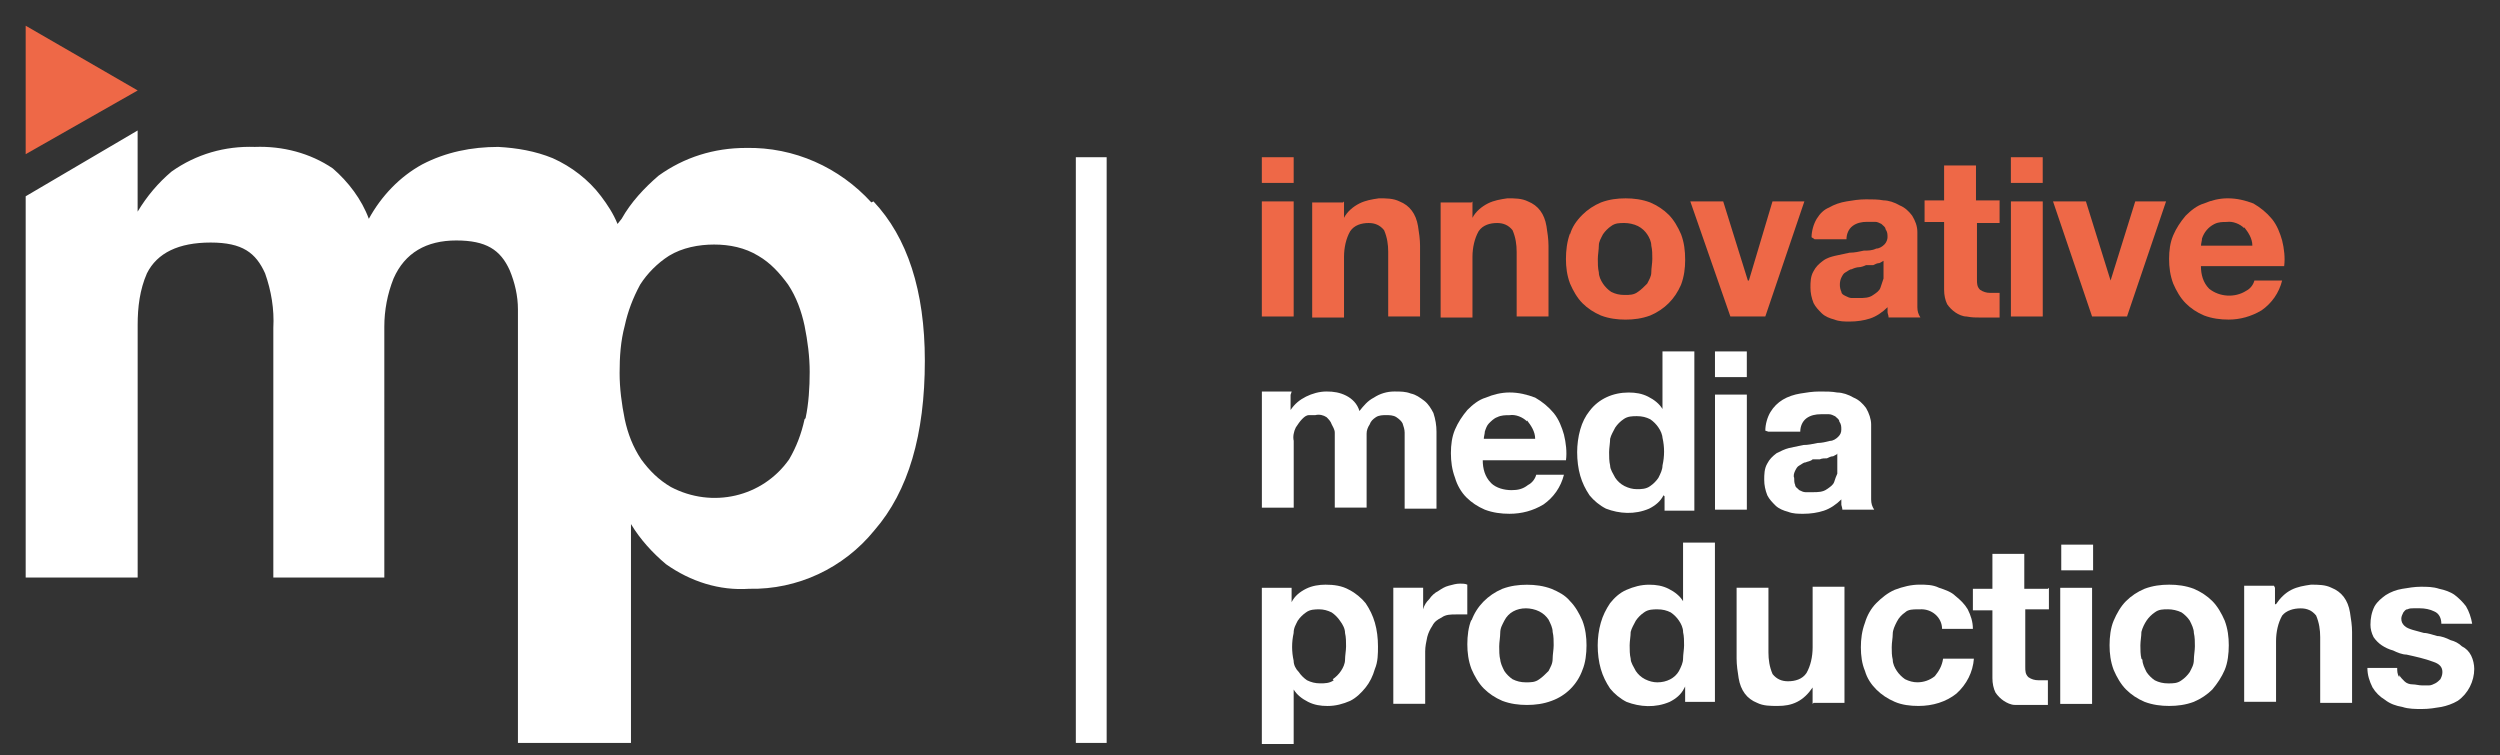 <?xml version="1.0" encoding="UTF-8"?>
<svg id="Layer_2" data-name="Layer 2" xmlns="http://www.w3.org/2000/svg" xmlns:xlink="http://www.w3.org/1999/xlink" viewBox="0 0 686.28 207.28">
  <rect x="0" y="0" width="686.28" height="207.28" fill="#333333" stroke="none"/>
  <defs>
    <style>
      .cls-1 {
        fill: #fff;
      }

      .cls-2 {
        clip-path: url(#clippath-2);
      }

      .cls-3 {
        clip-path: url(#clippath-1);
      }

      .cls-4 {
        clip-path: url(#clippath-4);
      }

      .cls-5 {
        clip-path: url(#clippath);
      }

      .cls-6 {
        fill: none;
      }

      .cls-7 {
        clip-path: url(#clippath-3);
      }

      .cls-8 {
        fill-rule: evenodd;
      }

      .cls-8, .cls-9 {
        fill: #ee6847;
      }

      .cls-10 {
        clip-path: url(#clippath-5);
      }
    </style>
    <clipPath id="clippath">
      <rect class="cls-6" width="686.28" height="207.28"/>
    </clipPath>
    <clipPath id="clippath-1">
      <rect class="cls-6" width="686.28" height="207.28"/>
    </clipPath>
    <clipPath id="clippath-2">
      <rect class="cls-6" width="686.28" height="207.28"/>
    </clipPath>
    <clipPath id="clippath-3">
      <rect class="cls-6" width="686.28" height="207.28"/>
    </clipPath>
    <clipPath id="clippath-4">
      <rect class="cls-6" width="686.28" height="207.28"/>
    </clipPath>
    <clipPath id="clippath-5">
      <rect class="cls-6" width="686.28" height="207.28"/>
    </clipPath>
  </defs>
  <g id="Layer_1-2" data-name="Layer 1">
    <g class="cls-5">
      <path class="cls-1" d="M354.28,108.32v4.23c1.13-1.7,2.54-2.82,4.23-3.67,1.69-.84,3.66-1.41,5.64-1.41s3.67,.28,5.36,1.13c1.69,.85,3.1,2.25,3.67,4.23,1.13-1.41,2.26-2.82,3.95-3.67,1.7-1.13,3.67-1.69,5.64-1.69,1.69,0,3.1,0,4.51,.56,1.41,.28,2.54,1.13,3.67,1.97,1.13,.85,1.97,2.26,2.54,3.39,.56,1.69,.84,3.39,.84,5.08v21.16h-8.74v-20.87c0-.85-.28-1.7-.57-2.54-.28-.56-.85-1.13-1.69-1.69-.85-.57-1.97-.57-2.82-.57s-1.97,0-2.82,.57c-.84,.56-1.41,1.13-1.69,1.97-.56,.84-.85,1.69-.85,2.54v20.31h-8.74v-20.59c0-.85-.57-1.7-.84-2.26-.28-.85-.85-1.41-1.41-1.97-.85-.57-1.97-.85-3.1-.57h-1.69c-.84,0-1.41,.57-1.97,1.13-.56,.57-1.13,1.41-1.69,2.26-.57,1.13-.84,2.54-.57,3.67v18.34h-8.74v-31.87h8.18l-.28,.85Z"/>
      <path class="cls-1" d="M419.16,115.66c-1.13-1.13-3.1-1.97-4.79-1.69-1.13,0-2.26,0-3.39,.56-.85,.28-1.69,1.13-2.25,1.69s-.85,1.41-1.13,2.26c0,.57-.28,1.41-.28,1.97h14.1c0-1.97-1.13-3.66-2.26-5.08m-9.87,17.21c1.41,1.41,3.67,1.97,5.64,1.97,1.7,0,3.1-.28,4.52-1.41,1.13-.56,1.97-1.69,2.26-2.82h7.61c-.85,3.39-2.82,6.21-5.64,8.18-2.82,1.69-5.92,2.54-9.31,2.54-2.26,0-4.52-.28-6.77-1.13-1.97-.85-3.67-1.97-5.08-3.39-1.41-1.41-2.54-3.39-3.1-5.36-.85-2.25-1.13-4.51-1.13-6.77s.28-4.51,1.13-6.49c.85-1.97,1.97-3.67,3.39-5.36,1.41-1.41,3.1-2.82,5.07-3.39,1.97-.84,4.23-1.41,6.49-1.41,2.54,0,4.79,.56,7.05,1.41,1.97,1.13,3.67,2.54,5.08,4.23,1.41,1.69,2.26,3.95,2.82,5.92,.56,2.26,.85,4.79,.56,7.05h-22.85c0,2.26,.57,4.52,2.26,6.21"/>
      <path class="cls-1" d="M456.39,120.45c0-1.13-.56-2.26-1.13-3.1-.56-.85-1.41-1.7-2.25-2.26-1.13-.57-2.26-.85-3.67-.85-1.13,0-2.54,0-3.67,.85-.85,.56-1.69,1.41-2.26,2.26-.56,1.12-1.13,1.97-1.41,3.1,0,1.12-.28,2.54-.28,3.67s0,2.54,.28,3.66c0,1.13,.85,2.26,1.41,3.39,.57,.84,1.41,1.69,2.54,2.26,1.13,.56,2.25,.85,3.38,.85s2.54,0,3.67-.85c.85-.57,1.69-1.41,2.25-2.26,.57-1.13,1.13-2.26,1.13-3.39,.57-2.54,.57-5.08,0-7.61m.28,15.79c-.85,1.69-2.26,2.82-3.95,3.67-3.95,1.7-8.18,1.41-11.85,0-1.7-.85-3.39-2.25-4.52-3.67-1.13-1.69-1.97-3.39-2.54-5.36-.57-1.97-.85-4.23-.85-6.48,0-1.98,.28-4.23,.85-6.21,.56-1.97,1.41-3.67,2.54-5.08,2.54-3.38,6.49-5.08,10.72-5.08,1.97,0,3.67,.28,5.36,1.13,1.69,.85,3.1,1.97,3.95,3.39v-15.8h8.75v43.72h-8.18v-3.95l-.28-.28Z"/>
    </g>
    <path class="cls-1" d="M479.53,139.91h-8.74v-31.59h8.74v31.59Zm-8.75-43.44h8.74v7.05h-8.74v-7.05Z"/>
    <g class="cls-3">
      <path class="cls-1" d="M504.63,124.4c-.28,.28-.85,.56-1.41,.85-.56,0-1.12,.28-1.69,.56-.56,0-1.41,0-1.97,.28h-1.97c-.56,.57-1.41,.57-1.97,.85-.56,0-1.13,.57-1.69,.85-.57,.28-.84,.85-1.13,1.41-.28,.56-.57,1.41-.28,1.97,0,.56,0,1.41,.28,1.97,0,.56,.56,.85,1.13,1.41,.56,.28,1.13,.56,1.69,.56h1.97c1.41,0,2.82,0,3.95-.85,.84-.57,1.69-1.13,1.97-1.97,.28-.85,.56-1.69,.85-2.26v-5.36l.28-.28Zm-20.03-6.21c0-1.69,.56-3.67,1.41-5.08,.85-1.41,1.98-2.54,3.38-3.39,1.41-.85,3.1-1.41,4.8-1.69,1.69-.28,3.39-.56,5.36-.56,1.69,0,3.39,0,4.79,.28,1.41,0,3.1,.57,4.52,1.41,1.41,.56,2.54,1.69,3.38,2.82,.84,1.41,1.41,3.1,1.41,4.52v20.59c0,1.13,.28,1.98,.84,2.82h-8.74c0-.56-.28-1.13-.28-1.41v-1.41c-1.41,1.41-3.1,2.54-4.8,3.1-1.69,.56-3.66,.85-5.64,.85-1.41,0-2.82,0-4.23-.56-1.13-.28-2.54-.85-3.39-1.69-.85-.85-1.69-1.69-2.26-2.82-.56-1.41-.85-2.82-.85-4.23s0-3.1,.85-4.51c.57-1.13,1.41-1.97,2.54-2.82,1.13-.57,2.26-1.13,3.38-1.41,1.41-.28,2.54-.56,3.95-.84,1.41,0,2.54-.28,3.95-.56,1.12,0,2.25-.28,3.38-.57,.85,0,1.69-.56,2.26-1.13,.56-.56,.85-1.13,.85-1.97s0-1.41-.56-2.25c0-.57-.57-.85-1.13-1.41-.57-.28-1.13-.56-1.69-.56h-2.25c-1.41,0-2.82,.28-3.95,1.12-1.13,.85-1.69,2.26-1.69,3.67h-8.74l-.84-.28Z"/>
      <path class="cls-1" d="M365.85,186.46c.84-.57,1.69-1.41,2.25-2.26,.57-.85,1.13-1.97,1.13-3.1s.28-2.54,.28-3.67,0-2.54-.28-3.66c0-1.13-.56-2.26-1.41-3.39-.57-.85-1.41-1.69-2.26-2.26-1.13-.56-2.26-.85-3.39-.85s-2.54,0-3.66,.85c-.85,.57-1.69,1.41-2.26,2.26-.56,1.13-1.13,1.98-1.13,3.39-.56,2.54-.56,5.08,0,7.61,0,1.13,.57,2.26,1.41,3.1,.56,.85,1.41,1.69,2.26,2.26,1.13,.56,2.25,.85,3.66,.85,1.13,0,2.54,0,3.67-.85m-11.56-25.39v3.95c.84-1.69,2.26-2.82,3.95-3.67,1.69-.85,3.66-1.13,5.36-1.13,2.25,0,4.51,.28,6.49,1.41,1.7,.85,3.39,2.26,4.52,3.67,1.13,1.69,1.97,3.38,2.54,5.36,.57,1.97,.85,4.23,.85,6.49,0,1.98,0,4.23-.85,6.21-.56,1.97-1.41,3.67-2.54,5.08-1.13,1.41-2.54,2.82-4.23,3.67-1.97,.85-3.95,1.41-6.21,1.41-1.97,0-3.67-.28-5.36-1.13-1.69-.85-3.1-1.97-3.95-3.39v14.95h-8.74v-42.88h8.18Z"/>
      <path class="cls-1" d="M390.67,161.35v5.92c.28-1.13,.84-1.97,1.69-2.82,.57-.85,1.41-1.69,2.54-2.26,.84-.56,1.69-1.13,2.82-1.41,1.13-.28,1.97-.57,3.1-.57,.56,0,1.41,0,1.97,.28v8.18h-3.1c-1.41,0-2.82,0-3.95,.85-1.13,.56-1.97,1.13-2.54,2.26-.57,.85-1.13,1.98-1.41,3.1-.28,1.41-.56,2.54-.56,3.95v14.38h-8.75v-31.87h8.18Z"/>
      <path class="cls-1" d="M411.83,180.82c0,1.12,.57,2.25,1.13,3.38,.56,.85,1.41,1.69,2.26,2.26,1.13,.56,2.25,.85,3.66,.85s2.54,0,3.67-.85c.85-.57,1.7-1.41,2.54-2.26,.56-1.13,1.13-1.98,1.13-3.38,0-1.13,.28-2.54,.28-3.67s0-2.54-.28-3.67c0-1.13-.57-2.26-1.13-3.39-.57-.85-1.41-1.69-2.54-2.25-1.12-.57-2.54-.85-3.67-.85-2.54,0-4.79,1.13-5.92,3.39-.56,1.13-1.13,1.97-1.13,3.39,0,1.12-.28,2.54-.28,3.67s0,2.54,.28,3.67m-7.9-10.72c1.41-3.95,4.51-7.05,8.46-8.74,2.25-.85,4.51-1.13,6.77-1.13s4.51,.28,6.77,1.13c1.97,.85,3.67,1.69,5.08,3.38,1.41,1.41,2.54,3.39,3.39,5.36,.85,2.26,1.12,4.51,1.12,6.77s-.28,4.79-1.12,6.77c-1.41,3.95-4.52,7.05-8.46,8.46-2.26,.85-4.52,1.13-6.77,1.13s-4.52-.28-6.77-1.13c-1.98-.85-3.67-1.98-5.08-3.39-1.41-1.41-2.54-3.38-3.39-5.36-.85-2.26-1.13-4.52-1.13-6.77s.28-4.8,1.13-6.77"/>
      <path class="cls-1" d="M462.03,173.48c0-1.13-.56-2.26-1.13-3.1-.56-.85-1.41-1.7-2.25-2.26-1.13-.57-2.26-.85-3.67-.85-1.13,0-2.54,0-3.67,.85-.85,.56-1.69,1.41-2.26,2.26-.56,1.12-1.13,1.97-1.41,3.1,0,1.12-.28,2.54-.28,3.67s0,2.54,.28,3.66c0,1.13,.85,2.26,1.41,3.39,.57,.85,1.41,1.69,2.54,2.26,1.13,.56,2.25,.85,3.38,.85,2.54,0,4.8-1.13,5.92-3.1,.57-1.13,1.13-2.26,1.13-3.39s.28-2.54,.28-3.66,0-2.54-.28-3.67m.28,15.51c-.85,1.69-2.26,2.82-3.95,3.67-3.95,1.7-8.18,1.41-11.85,0-1.7-.85-3.39-2.25-4.52-3.67-1.13-1.69-1.97-3.39-2.54-5.36-.57-1.97-.85-4.23-.85-6.48,0-1.98,.28-4.23,.85-6.21,.56-1.97,1.41-3.67,2.54-5.36,1.13-1.41,2.54-2.82,4.52-3.67,1.97-.85,3.95-1.41,6.21-1.41,1.97,0,3.67,.28,5.36,1.13,1.69,.85,3.1,1.97,3.95,3.39v-16.08h8.75v43.72h-8.18v-4.23l-.28,.56Z"/>
      <path class="cls-1" d="M497.58,193.23v-4.51c-1.13,1.69-2.54,3.1-4.23,3.95-1.69,.85-3.38,1.12-5.36,1.12s-3.95,0-5.64-.85c-1.41-.56-2.54-1.41-3.38-2.54-.84-1.13-1.41-2.54-1.69-4.23-.28-1.69-.56-3.67-.56-5.36v-19.46h8.74v17.77c0,1.97,.28,3.95,1.13,5.92,1.13,1.41,2.54,1.98,4.23,1.98,1.97,0,3.95-.56,5.08-2.26,1.13-1.97,1.69-4.51,1.69-7.05v-16.64h8.74v31.87h-8.46l-.28,.28Z"/>
      <path class="cls-1" d="M526.35,167.27c-1.13,0-2.54,0-3.39,.85-.84,.57-1.69,1.41-2.25,2.54-.57,1.12-1.13,2.25-1.13,3.38s-.28,2.26-.28,3.67c0,1.12,0,2.25,.28,3.38,0,1.13,.56,2.26,1.13,3.1,.56,.85,1.41,1.69,2.25,2.26,1.13,.56,2.26,.85,3.39,.85,1.69,0,3.39-.56,4.79-1.69,1.13-1.41,1.97-2.82,2.26-4.8h8.46c-.28,3.67-1.97,7.05-4.8,9.59-2.82,2.26-6.48,3.39-10.43,3.39-2.26,0-4.52-.28-6.49-1.13-1.97-.85-3.67-1.97-5.08-3.39-1.41-1.41-2.54-3.1-3.1-5.08-.84-1.97-1.13-4.23-1.13-6.49s.28-4.52,1.13-6.77c.57-1.98,1.69-3.95,3.1-5.36,1.41-1.41,3.1-2.82,5.08-3.67,2.26-.85,4.52-1.41,6.77-1.41,1.7,0,3.67,0,5.36,.85,1.69,.56,3.39,1.13,4.52,2.26,1.41,1.13,2.54,2.25,3.38,3.67,.84,1.69,1.41,3.39,1.41,5.36h-8.46c0-3.1-2.82-5.64-6.21-5.36"/>
      <path class="cls-1" d="M562.45,161.35v5.92h-6.49v15.8c0,1.13,0,1.97,.85,2.82,.84,.57,1.69,.85,2.82,.85h2.54v6.77h-9.03c-1.13,0-2.25-.57-3.1-1.13-.85-.56-1.69-1.41-2.25-2.26-.57-1.13-.85-2.54-.85-3.95v-18.62h-5.36v-5.92h5.36v-9.59h8.75v9.59h6.48l.28-.28Z"/>
    </g>
    <path class="cls-1" d="M574.3,193.23h-8.74v-31.87h8.74v31.87Zm-8.46-43.72h8.74v7.05h-8.74v-7.05Z"/>
    <g class="cls-2">
      <path class="cls-1" d="M588.12,181.1c0,1.13,.57,2.26,1.13,3.39,.56,.85,1.41,1.69,2.26,2.26,1.12,.56,2.25,.85,3.67,.85s2.54,0,3.67-.85c.85-.57,1.69-1.41,2.26-2.26,.56-1.13,1.13-1.97,1.13-3.39,0-1.13,.28-2.54,.28-3.67s0-2.54-.28-3.67c0-1.13-.57-2.26-1.13-3.39-.56-.85-1.41-1.69-2.26-2.26-1.13-.56-2.54-.85-3.67-.85-1.41,0-2.54,0-3.67,.85-.85,.57-1.69,1.41-2.26,2.26-.56,.85-1.13,1.97-1.41,3.1,0,1.13-.28,2.54-.28,3.67s0,2.54,.28,3.67m-7.61-10.44c.84-1.97,1.97-3.95,3.39-5.36,1.41-1.41,3.1-2.54,5.08-3.38,2.25-.85,4.51-1.13,6.77-1.13s4.51,.28,6.77,1.13c1.97,.85,3.67,1.97,5.08,3.38,1.41,1.41,2.54,3.39,3.39,5.36,.85,2.26,1.12,4.51,1.12,6.77s-.28,4.79-1.12,6.77c-.85,1.98-1.98,3.67-3.39,5.36-1.41,1.41-3.1,2.54-5.08,3.39-2.26,.85-4.52,1.13-6.77,1.13s-4.51-.28-6.77-1.13c-1.98-.85-3.67-1.97-5.08-3.39-1.41-1.41-2.54-3.38-3.39-5.36-.85-2.25-1.13-4.51-1.13-6.77s.28-4.79,1.13-6.77"/>
      <path class="cls-1" d="M624.51,161.35v4.51h.28c1.13-1.69,2.54-3.1,4.23-3.95,1.69-.85,3.39-1.12,5.36-1.41,1.97,0,3.95,0,5.64,.85,1.41,.56,2.54,1.41,3.39,2.54,.85,1.13,1.41,2.54,1.69,4.23,.28,1.7,.57,3.67,.57,5.36v19.46h-8.75v-18.05c0-1.98-.28-3.95-1.12-5.92-1.13-1.41-2.54-1.97-4.23-1.97-1.97,0-3.95,.57-5.08,1.97-1.13,1.98-1.69,4.52-1.69,7.05v16.64h-8.75v-31.87h8.18l.28,.56Z"/>
      <path class="cls-1" d="M658.64,185.33c.28,.56,.84,1.13,1.41,1.69,.56,.57,1.41,.85,2.25,.85s1.7,.28,2.54,.28h1.97c.56,0,1.13-.28,1.69-.56,.57-.28,1.13-.85,1.41-1.13,.28-.57,.56-1.13,.56-1.98,0-1.41-.84-2.26-2.54-2.82-2.26-.85-4.8-1.41-7.33-1.97-1.13,0-2.54-.57-3.67-1.13-1.13-.28-2.26-.85-3.1-1.41-.85-.56-1.69-1.41-2.26-2.26-.56-1.12-.85-2.25-.85-3.38,0-1.69,.28-3.39,1.13-5.08,.84-1.41,1.97-2.26,3.1-3.1,1.41-.85,2.82-1.41,4.51-1.69,1.69-.28,3.39-.57,5.08-.57s3.39,0,5.08,.57c1.41,.28,3.1,.85,4.23,1.69,1.13,.85,2.26,1.98,3.1,3.1,.84,1.41,1.41,3.1,1.69,4.79h-8.46c0-1.41-.56-2.82-1.97-3.39-1.12-.56-2.54-.85-3.95-.85h-1.69c-.56,0-1.13,0-1.69,.28-.57,0-.85,.56-1.13,.85-.28,.57-.56,1.13-.56,1.7,0,.85,.28,1.41,.84,1.97,.56,.56,1.41,.85,2.25,1.12,1.13,.28,1.97,.57,3.1,.85,1.13,0,2.54,.56,3.67,.85,1.12,0,2.54,.56,3.67,1.13,1.13,.28,2.26,.85,3.1,1.69,1.13,.56,1.97,1.41,2.54,2.54,.57,1.13,.85,2.54,.85,3.67,0,3.38-1.69,6.77-4.51,8.74-1.41,.85-3.1,1.41-4.51,1.69-1.69,.28-3.38,.57-5.36,.57-1.69,0-3.67,0-5.36-.57-1.69-.28-3.38-.85-4.79-1.97-1.41-.85-2.54-1.98-3.39-3.38-.84-1.7-1.41-3.39-1.41-5.36h8.18c0,.85,0,1.69,.56,2.54"/>
      <path class="cls-1" d="M220.86,115.09c-.85,3.95-2.25,7.61-4.23,11-7.33,10.43-21.15,13.54-32.44,7.61-3.39-1.98-5.92-4.51-8.18-7.61-2.26-3.39-3.67-7.05-4.51-11-.85-4.23-1.41-8.46-1.41-12.7,0-4.51,.28-8.74,1.41-12.98,.85-3.95,2.25-7.61,4.23-11.28,1.97-3.1,4.8-5.92,7.9-7.9,3.67-2.25,8.18-3.1,12.41-3.1s8.46,.85,12.13,3.1c3.39,1.97,5.92,4.8,8.18,7.9,2.26,3.39,3.67,7.34,4.51,11.28,.85,4.23,1.41,8.46,1.41,12.69s-.28,8.75-1.13,12.7m18.05-59.24c-8.74-9.59-21.16-15.23-34.42-14.95-8.74,0-16.92,2.54-23.98,7.61-3.95,3.39-7.61,7.33-10.15,11.85l-1.12,1.41c-1.13-2.82-2.82-5.36-4.52-7.61-3.39-4.52-8.18-8.18-13.26-10.44-4.79-1.97-9.87-2.82-14.95-3.1-7.33,0-14.38,1.41-20.87,4.79-6.21,3.39-11.28,8.75-14.67,14.95-1.97-5.36-5.64-10.15-9.87-13.82-6.21-4.23-13.82-6.21-21.44-5.92-8.18-.28-16.08,1.97-22.85,6.77-3.67,3.1-6.77,6.77-9.31,11v-22.28L7.05,53.88v104.65h30.74V89.14c0-4.79,.57-9.59,2.54-14.1,2.82-5.64,8.74-8.46,17.49-8.46s12.41,2.82,14.95,8.46c1.7,4.79,2.54,9.87,2.26,14.95v68.54h30.47V89.7c0-4.52,.85-9.03,2.54-13.26,3.1-7.05,9.03-10.43,17.21-10.43s12.13,2.54,14.67,8.18c1.41,3.39,2.26,7.05,2.26,10.72v119.03h31.03v-60.08c2.54,4.23,5.92,7.9,9.59,11,6.77,4.79,14.67,7.33,22.85,6.77,13.25,.28,25.95-5.64,34.41-16.08,9.31-10.72,13.82-26.23,13.82-46.54,0-19.18-4.79-33.85-14.1-43.72"/>
    </g>
    <rect class="cls-1" x="295.33" y="43.16" width="8.46" height="160.78"/>
    <path class="cls-9" d="M355.13,86.88h-8.74v-31.59h8.74v31.59Zm-8.74-43.72h8.74v7.05h-8.74v-7.05Z"/>
    <g class="cls-7">
      <path class="cls-9" d="M368.95,55.29v4.51c.84-1.69,2.54-3.1,4.23-3.95,1.69-.84,3.38-1.12,5.36-1.41,1.97,0,3.95,0,5.64,.85,1.41,.56,2.54,1.41,3.38,2.54,.85,1.13,1.41,2.54,1.7,4.23,.28,1.7,.56,3.67,.56,5.36v19.46h-8.74v-17.77c0-1.98-.28-3.95-1.13-5.92-1.13-1.41-2.54-1.97-4.23-1.97-1.98,0-3.95,.57-5.08,2.26-1.13,1.97-1.69,4.51-1.69,7.05v16.64h-8.74v-31.59h8.46l.28-.28Z"/>
      <path class="cls-9" d="M404.21,55.29v4.51c.84-1.69,2.54-3.1,4.23-3.95,1.69-.84,3.38-1.12,5.36-1.41,1.97,0,3.95,0,5.64,.85,1.41,.56,2.54,1.41,3.38,2.54,.85,1.13,1.41,2.54,1.7,4.23,.28,1.7,.56,3.67,.56,5.36v19.46h-8.74v-17.77c0-1.98-.28-3.95-1.13-5.92-1.13-1.41-2.54-1.97-4.23-1.97-1.98,0-3.95,.57-5.08,2.26-1.12,1.97-1.69,4.51-1.69,7.05v16.64h-8.74v-31.59h8.46l.28-.28Z"/>
      <path class="cls-9" d="M438.9,74.76c0,1.12,.57,2.25,1.13,3.1,.56,.85,1.41,1.7,2.26,2.26,1.13,.57,2.25,.85,3.67,.85s2.54,0,3.67-.85c.85-.56,1.69-1.41,2.54-2.26,.56-1.12,1.13-1.97,1.13-3.1s.28-2.54,.28-3.67,0-2.54-.28-3.67c0-1.13-.57-2.26-1.13-3.1-.57-.85-1.41-1.69-2.54-2.26-1.13-.56-2.54-.84-3.67-.84-1.41,0-2.54,0-3.67,.84-.85,.57-1.69,1.41-2.26,2.26-.56,1.13-1.13,1.97-1.13,3.1s-.28,2.54-.28,3.67,0,2.54,.28,3.67m-7.9-10.44c.56-1.97,1.69-3.67,3.39-5.36,1.41-1.41,3.1-2.54,5.08-3.38,2.25-.85,4.51-1.13,6.77-1.13s4.51,.28,6.77,1.13c1.97,.85,3.67,1.97,5.08,3.38,1.41,1.41,2.54,3.39,3.39,5.36,.85,2.26,1.12,4.51,1.12,7.05,0,2.26-.28,4.51-1.12,6.77-.85,1.97-1.98,3.67-3.39,5.08-1.41,1.41-3.1,2.54-5.08,3.39-2.26,.84-4.52,1.13-6.77,1.13s-4.52-.28-6.77-1.13c-1.98-.85-3.67-1.97-5.08-3.39-1.41-1.41-2.54-3.39-3.39-5.36-.85-2.25-1.13-4.51-1.13-6.77s.28-4.79,1.13-7.05"/>
    </g>
    <polygon class="cls-9" points="475.01 86.88 464.01 55.29 473.04 55.29 479.81 77.01 480.09 77.01 486.57 55.29 495.32 55.29 484.6 86.88 475.01 86.88"/>
    <g class="cls-4">
      <path class="cls-9" d="M517.32,71.37c-.28,.28-.85,.56-1.41,.85-.56,0-1.12,.28-1.69,.56h-1.97c-.56,.28-1.41,.57-1.97,.57s-1.41,.28-1.97,.56c-.56,0-1.13,.57-1.69,.85-.57,.28-.84,.85-1.13,1.41-.57,1.13-.57,2.82,0,3.95,0,.56,.56,.85,1.13,1.13,.56,.28,1.13,.56,1.69,.56h1.97c1.41,0,2.82,0,3.95-.85,.84-.56,1.69-1.13,1.97-1.97s.56-1.69,.85-2.54v-5.36l.28,.28Zm-20.03-6.21c0-1.69,.56-3.67,1.41-5.08,.85-1.41,1.98-2.54,3.38-3.1,1.41-.84,3.1-1.41,4.8-1.69,1.69-.28,3.39-.57,5.36-.57,1.69,0,3.39,0,4.79,.28,1.41,0,3.1,.57,4.52,1.41,1.41,.56,2.54,1.69,3.38,2.82,.84,1.41,1.41,2.82,1.41,4.51v20.59c0,1.13,.28,1.97,.84,2.82h-8.74c0-.56-.28-1.13-.28-1.41v-1.41c-1.41,1.41-3.1,2.54-4.8,3.1-1.69,.56-3.66,.84-5.64,.84-1.41,0-2.82,0-4.23-.57-1.13-.28-2.54-.84-3.39-1.69-.85-.85-1.69-1.69-2.26-2.82-.56-1.41-.85-2.82-.85-4.23s0-3.1,.85-4.51c.57-1.13,1.41-1.98,2.54-2.82,1.13-.85,2.26-1.13,3.38-1.41,1.41-.28,2.54-.57,3.95-.85,1.41,0,2.54-.28,3.94-.57,1.13,0,2.26,0,3.39-.56,.85,0,1.69-.57,2.26-1.13,.56-.56,.85-1.41,.85-1.97,0-.85,0-1.41-.56-2.26,0-.56-.57-.84-1.13-1.41-.57-.28-1.13-.57-1.69-.57h-2.25c-1.41,0-2.82,.28-3.95,1.13-1.13,.84-1.69,2.26-1.69,3.66h-8.74l-.84-.56Z"/>
      <path class="cls-9" d="M548.91,55.29v5.92h-6.21v15.52c0,1.12,0,1.97,.85,2.82,.85,.56,1.7,.85,2.82,.85h2.54v6.77h-5.08c-1.41,0-2.54,0-3.95-.28-1.13,0-2.26-.56-3.1-1.12-.85-.57-1.69-1.41-2.26-2.26-.56-1.13-.84-2.54-.84-3.95v-18.62h-5.36v-5.92h5.36v-9.59h8.75v9.59h6.49v.28Z"/>
    </g>
    <path class="cls-9" d="M560.76,86.88h-8.74v-31.59h8.74v31.59Zm-8.75-43.72h8.74v7.05h-8.74v-7.05Z"/>
    <polygon class="cls-9" points="574.3 86.88 563.58 55.29 572.61 55.29 579.38 77.01 586.15 55.29 594.61 55.29 583.89 86.88 574.3 86.88"/>
    <g class="cls-10">
      <path class="cls-9" d="M616.05,62.63c-1.12-1.13-3.1-1.97-4.8-1.7-1.13,0-2.25,0-3.38,.57-1.69,.85-2.82,2.26-3.39,3.95,0,.56-.28,1.41-.28,1.98h14.1c0-1.98-1.13-3.67-2.26-5.08m-9.59,16.92c2.82,2.26,7.05,2.54,10.15,.56,1.13-.56,1.97-1.69,2.26-2.82h7.61c-.85,3.39-2.82,6.21-5.64,8.18-2.82,1.69-5.92,2.54-9.03,2.54-2.26,0-4.52-.28-6.77-1.13-1.97-.84-3.67-1.97-5.07-3.39-1.41-1.41-2.54-3.39-3.39-5.36-.85-2.25-1.13-4.51-1.13-6.77s.28-4.51,1.13-6.48c.85-1.98,1.97-3.67,3.39-5.36,1.41-1.41,3.1-2.82,5.07-3.39,1.98-.85,4.23-1.41,6.49-1.41,2.54,0,4.8,.56,7.05,1.41,1.97,1.13,3.67,2.54,5.08,4.23,1.41,1.69,2.26,3.95,2.82,5.92,.56,2.26,.85,4.79,.56,7.05h-22.85c0,2.26,.57,4.52,2.26,6.21"/>
    </g>
    <polygon class="cls-8" points="37.8 24.83 7.05 42.32 7.05 7.06 37.8 24.83"/>
  </g>
</svg>